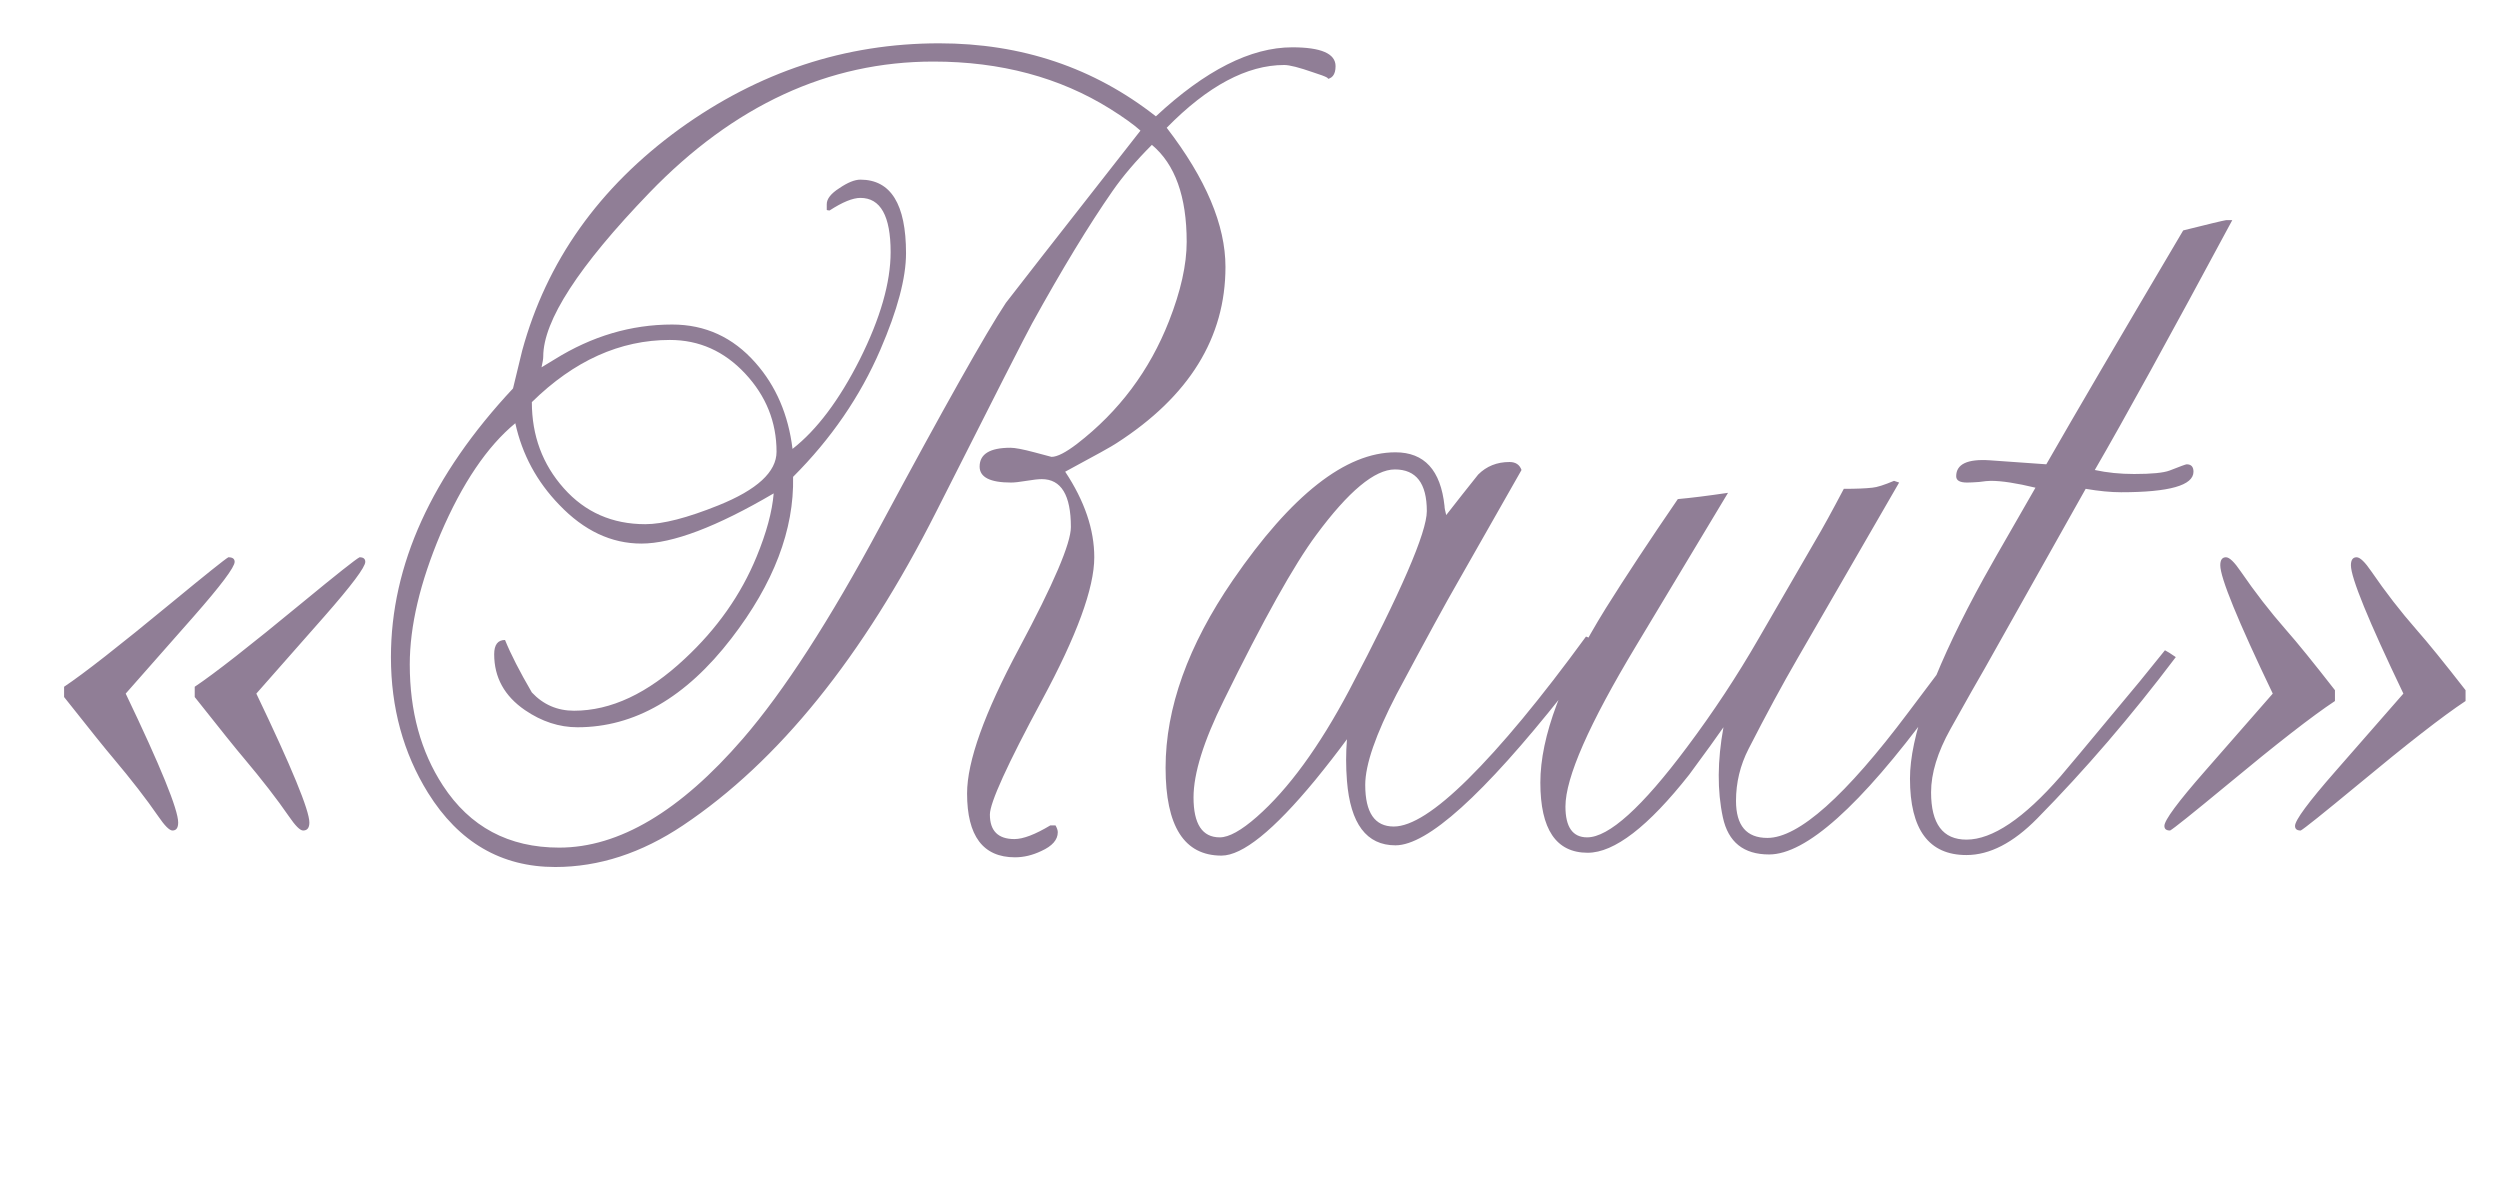 <?xml version="1.0" encoding="UTF-8"?> <svg xmlns="http://www.w3.org/2000/svg" width="107" height="51" viewBox="0 0 107 51" fill="none"><path d="M15.634 24.047C15.634 24.274 15.048 25.056 13.876 26.39L10.971 29.686C12.484 32.844 13.241 34.683 13.241 35.204C13.241 35.432 13.152 35.546 12.973 35.546C12.842 35.546 12.639 35.342 12.362 34.935C11.858 34.203 11.215 33.373 10.434 32.445C10.141 32.103 9.441 31.233 8.334 29.833V29.393C9.164 28.84 10.694 27.644 12.924 25.804C14.405 24.584 15.227 23.933 15.39 23.851C15.552 23.851 15.634 23.916 15.634 24.047ZM10.043 24.047C10.043 24.274 9.457 25.056 8.285 26.39L5.38 29.686C6.877 32.811 7.626 34.651 7.626 35.204C7.626 35.432 7.545 35.546 7.382 35.546C7.252 35.546 7.048 35.342 6.771 34.935C6.267 34.203 5.624 33.373 4.843 32.445C4.55 32.103 3.85 31.233 2.743 29.833V29.393C3.573 28.84 5.103 27.644 7.333 25.804C8.814 24.584 9.628 23.933 9.774 23.851C9.953 23.851 10.043 23.916 10.043 24.047ZM57.162 2.831C57.162 3.205 57.008 3.392 56.698 3.392C56.991 3.392 56.828 3.295 56.21 3.099C55.608 2.888 55.193 2.782 54.965 2.782C53.37 2.782 51.693 3.677 49.935 5.468C51.612 7.649 52.45 9.634 52.45 11.425C52.45 14.452 50.896 16.967 47.787 18.968C47.624 19.082 46.892 19.489 45.59 20.189C46.42 21.442 46.835 22.663 46.835 23.851C46.835 25.17 46.086 27.212 44.589 29.979C43.108 32.73 42.367 34.358 42.367 34.862C42.367 35.562 42.717 35.912 43.417 35.912C43.791 35.912 44.304 35.717 44.955 35.326H45.175C45.24 35.44 45.273 35.538 45.273 35.619C45.273 35.944 45.036 36.213 44.565 36.425C44.19 36.604 43.816 36.693 43.441 36.693C42.074 36.693 41.391 35.782 41.391 33.959C41.391 32.592 42.131 30.524 43.612 27.758C45.093 24.991 45.834 23.257 45.834 22.557C45.834 21.19 45.419 20.507 44.589 20.507C44.442 20.507 44.223 20.531 43.93 20.58C43.637 20.629 43.417 20.653 43.27 20.653C42.375 20.653 41.928 20.425 41.928 19.97C41.928 19.432 42.367 19.164 43.246 19.164C43.441 19.164 43.783 19.229 44.272 19.359L45.004 19.554C45.248 19.554 45.614 19.367 46.102 18.993C47.893 17.61 49.203 15.86 50.033 13.744C50.538 12.458 50.79 11.327 50.79 10.35C50.79 8.413 50.294 7.03 49.301 6.2C48.617 6.884 48.056 7.543 47.616 8.177C46.607 9.626 45.46 11.514 44.174 13.842C43.93 14.281 42.562 16.967 40.072 21.898C36.931 28.116 33.318 32.592 29.232 35.326C27.458 36.514 25.635 37.108 23.764 37.108C21.453 37.108 19.638 36.05 18.319 33.934C17.261 32.225 16.732 30.288 16.732 28.124C16.732 24.185 18.474 20.352 21.957 16.625C22.022 16.348 22.152 15.811 22.348 15.013C23.389 11.189 25.635 8.023 29.086 5.516C32.471 3.075 36.174 1.854 40.194 1.854C43.726 1.854 46.819 2.896 49.472 4.979C51.588 3.01 53.533 2.025 55.307 2.025C56.544 2.025 57.162 2.294 57.162 2.831ZM48.812 5.59C48.52 5.329 48.088 5.02 47.519 4.662C45.354 3.311 42.831 2.635 39.95 2.635C35.458 2.635 31.405 4.507 27.792 8.251C24.765 11.392 23.251 13.728 23.251 15.258C23.251 15.355 23.227 15.51 23.178 15.721C23.259 15.673 23.446 15.559 23.739 15.38C25.334 14.387 27.011 13.89 28.769 13.89C30.185 13.89 31.373 14.436 32.333 15.526C33.212 16.519 33.741 17.748 33.92 19.213C34.962 18.399 35.922 17.121 36.801 15.38C37.68 13.622 38.119 12.092 38.119 10.79C38.119 9.244 37.688 8.47 36.825 8.47C36.5 8.47 36.06 8.649 35.507 9.008C35.442 9.008 35.401 8.999 35.385 8.983V8.739C35.385 8.511 35.564 8.283 35.922 8.055C36.28 7.811 36.581 7.689 36.825 7.689C38.127 7.689 38.778 8.739 38.778 10.839C38.778 11.897 38.412 13.272 37.68 14.965C36.817 16.967 35.572 18.781 33.944 20.409C33.993 22.671 33.114 24.974 31.308 27.318C29.355 29.857 27.157 31.127 24.716 31.127C23.935 31.127 23.186 30.883 22.47 30.394C21.591 29.792 21.151 28.994 21.151 28.002C21.151 27.595 21.306 27.391 21.615 27.391C21.859 27.994 22.242 28.742 22.763 29.637C23.251 30.158 23.853 30.419 24.569 30.419C26.148 30.419 27.727 29.678 29.306 28.197C30.689 26.911 31.715 25.454 32.382 23.827C32.805 22.802 33.049 21.898 33.114 21.117C30.673 22.549 28.785 23.265 27.45 23.265C26.164 23.265 24.992 22.712 23.935 21.605C22.974 20.612 22.348 19.449 22.055 18.114C20.85 19.107 19.784 20.686 18.856 22.85C17.977 24.934 17.538 26.797 17.538 28.441C17.538 30.443 18.01 32.168 18.954 33.617C20.11 35.391 21.77 36.278 23.935 36.278C26.49 36.278 29.11 34.724 31.796 31.615C33.554 29.581 35.515 26.545 37.68 22.509C40.398 17.447 42.188 14.265 43.051 12.963C43.181 12.784 45.102 10.326 48.812 5.59ZM33.236 19.335C33.236 18.065 32.789 16.95 31.894 15.99C30.998 15.03 29.924 14.55 28.671 14.55C26.539 14.55 24.569 15.437 22.763 17.211C22.763 18.643 23.218 19.872 24.13 20.897C25.041 21.923 26.205 22.435 27.621 22.435C28.37 22.435 29.412 22.167 30.746 21.63C32.406 20.962 33.236 20.197 33.236 19.335ZM68.417 27.513C68.14 28.05 67.636 28.783 66.903 29.711C63.485 34.024 61.093 36.18 59.726 36.18C58.489 36.18 57.797 35.261 57.65 33.422C57.602 32.819 57.602 32.225 57.65 31.639C57.243 32.193 56.788 32.779 56.283 33.397C54.509 35.546 53.175 36.62 52.279 36.62C50.684 36.62 49.887 35.367 49.887 32.86C49.887 30.305 50.847 27.627 52.768 24.828C55.274 21.182 57.593 19.359 59.726 19.359C60.963 19.359 61.662 20.124 61.825 21.654C61.825 21.735 61.85 21.866 61.898 22.045C62.354 21.459 62.81 20.881 63.266 20.311C63.624 19.953 64.071 19.774 64.608 19.774C64.869 19.774 65.04 19.888 65.121 20.116L62.387 24.925C61.915 25.739 61.044 27.334 59.774 29.711C58.879 31.436 58.432 32.73 58.432 33.593C58.432 34.781 58.839 35.375 59.652 35.375C60.401 35.375 61.459 34.699 62.826 33.348C64.258 31.932 65.943 29.898 67.88 27.245C67.945 27.261 68.124 27.351 68.417 27.513ZM61.068 21.874C61.068 20.686 60.613 20.092 59.701 20.092C58.839 20.092 57.715 21.027 56.332 22.899C55.388 24.169 54.07 26.529 52.377 29.979C51.514 31.721 51.083 33.104 51.083 34.13C51.083 35.269 51.457 35.839 52.206 35.839C52.597 35.839 53.126 35.546 53.793 34.96C55.144 33.772 56.462 31.965 57.748 29.54C59.962 25.341 61.068 22.785 61.068 21.874ZM84.115 28.099C83.562 29.043 83.082 29.792 82.675 30.346C79.615 34.496 77.296 36.571 75.717 36.571C74.626 36.571 73.967 36.042 73.739 34.984C73.495 33.845 73.503 32.559 73.764 31.127C73.519 31.485 73.031 32.16 72.299 33.153C70.541 35.383 69.092 36.498 67.953 36.498C66.602 36.498 65.927 35.497 65.927 33.495C65.927 31.526 66.863 29.035 68.734 26.024C69.581 24.673 70.606 23.119 71.811 21.361C72.364 21.312 73.08 21.223 73.959 21.093L70.028 27.636C68.01 30.988 67.001 33.283 67.001 34.52C67.001 35.399 67.31 35.839 67.929 35.839C68.856 35.839 70.281 34.553 72.201 31.981C73.324 30.484 74.35 28.929 75.277 27.318L77.694 23.143C78.004 22.622 78.41 21.882 78.915 20.922C79.452 20.922 79.859 20.905 80.136 20.873C80.331 20.857 80.64 20.759 81.064 20.58L81.283 20.653L76.938 28.173C76.287 29.296 75.587 30.59 74.838 32.054C74.48 32.754 74.301 33.495 74.301 34.276C74.301 35.334 74.748 35.863 75.644 35.863C76.978 35.863 78.988 34.073 81.674 30.492C82.016 30.036 82.683 29.149 83.676 27.831C83.806 27.928 83.953 28.018 84.115 28.099ZM95.541 9.423C92.856 14.419 90.894 17.984 89.657 20.116C90.178 20.23 90.74 20.287 91.342 20.287C92.091 20.287 92.595 20.238 92.856 20.14C93.311 19.961 93.555 19.872 93.588 19.872C93.783 19.872 93.881 19.978 93.881 20.189C93.881 20.775 92.847 21.068 90.78 21.068C90.341 21.068 89.836 21.019 89.267 20.922C88.778 21.784 87.338 24.348 84.945 28.612C84.669 29.084 84.18 29.947 83.481 31.2C82.927 32.193 82.65 33.096 82.65 33.91C82.65 35.261 83.155 35.936 84.164 35.936C85.271 35.936 86.614 35.033 88.192 33.226C88.323 33.08 89.307 31.9 91.147 29.686C91.212 29.621 91.716 29.003 92.66 27.831C92.758 27.88 92.912 27.977 93.124 28.124C91.22 30.647 89.242 32.95 87.191 35.033C86.166 36.075 85.157 36.596 84.164 36.596C82.553 36.596 81.747 35.505 81.747 33.324C81.747 31.55 82.683 28.905 84.555 25.389C84.88 24.771 85.735 23.265 87.118 20.873C86.304 20.677 85.67 20.58 85.214 20.58C85.1 20.58 84.929 20.596 84.701 20.629C84.473 20.645 84.302 20.653 84.189 20.653C83.879 20.653 83.725 20.564 83.725 20.384C83.725 19.864 84.205 19.636 85.165 19.701L87.582 19.872C88.803 17.74 90.756 14.403 93.441 9.862C94.548 9.585 95.159 9.439 95.272 9.423H95.541ZM105.526 30.004C104.566 30.638 103.028 31.835 100.912 33.593C99.415 34.83 98.601 35.481 98.471 35.546C98.308 35.546 98.227 35.481 98.227 35.35C98.227 35.106 98.804 34.325 99.96 33.007L102.865 29.686C101.368 26.561 100.619 24.73 100.619 24.193C100.619 23.965 100.701 23.851 100.863 23.851C101.01 23.851 101.221 24.055 101.498 24.462C102.1 25.341 102.743 26.171 103.427 26.952C103.915 27.505 104.615 28.368 105.526 29.54V30.004ZM99.936 30.004C98.975 30.638 97.437 31.835 95.321 33.593C93.824 34.83 93.01 35.481 92.88 35.546C92.717 35.546 92.636 35.481 92.636 35.35C92.636 35.106 93.213 34.325 94.369 33.007L97.274 29.686C95.777 26.561 95.028 24.73 95.028 24.193C95.028 23.965 95.11 23.851 95.272 23.851C95.419 23.851 95.63 24.055 95.907 24.462C96.509 25.341 97.152 26.171 97.836 26.952C98.324 27.505 99.024 28.368 99.936 29.54V30.004Z" fill="#907E96"></path></svg> 